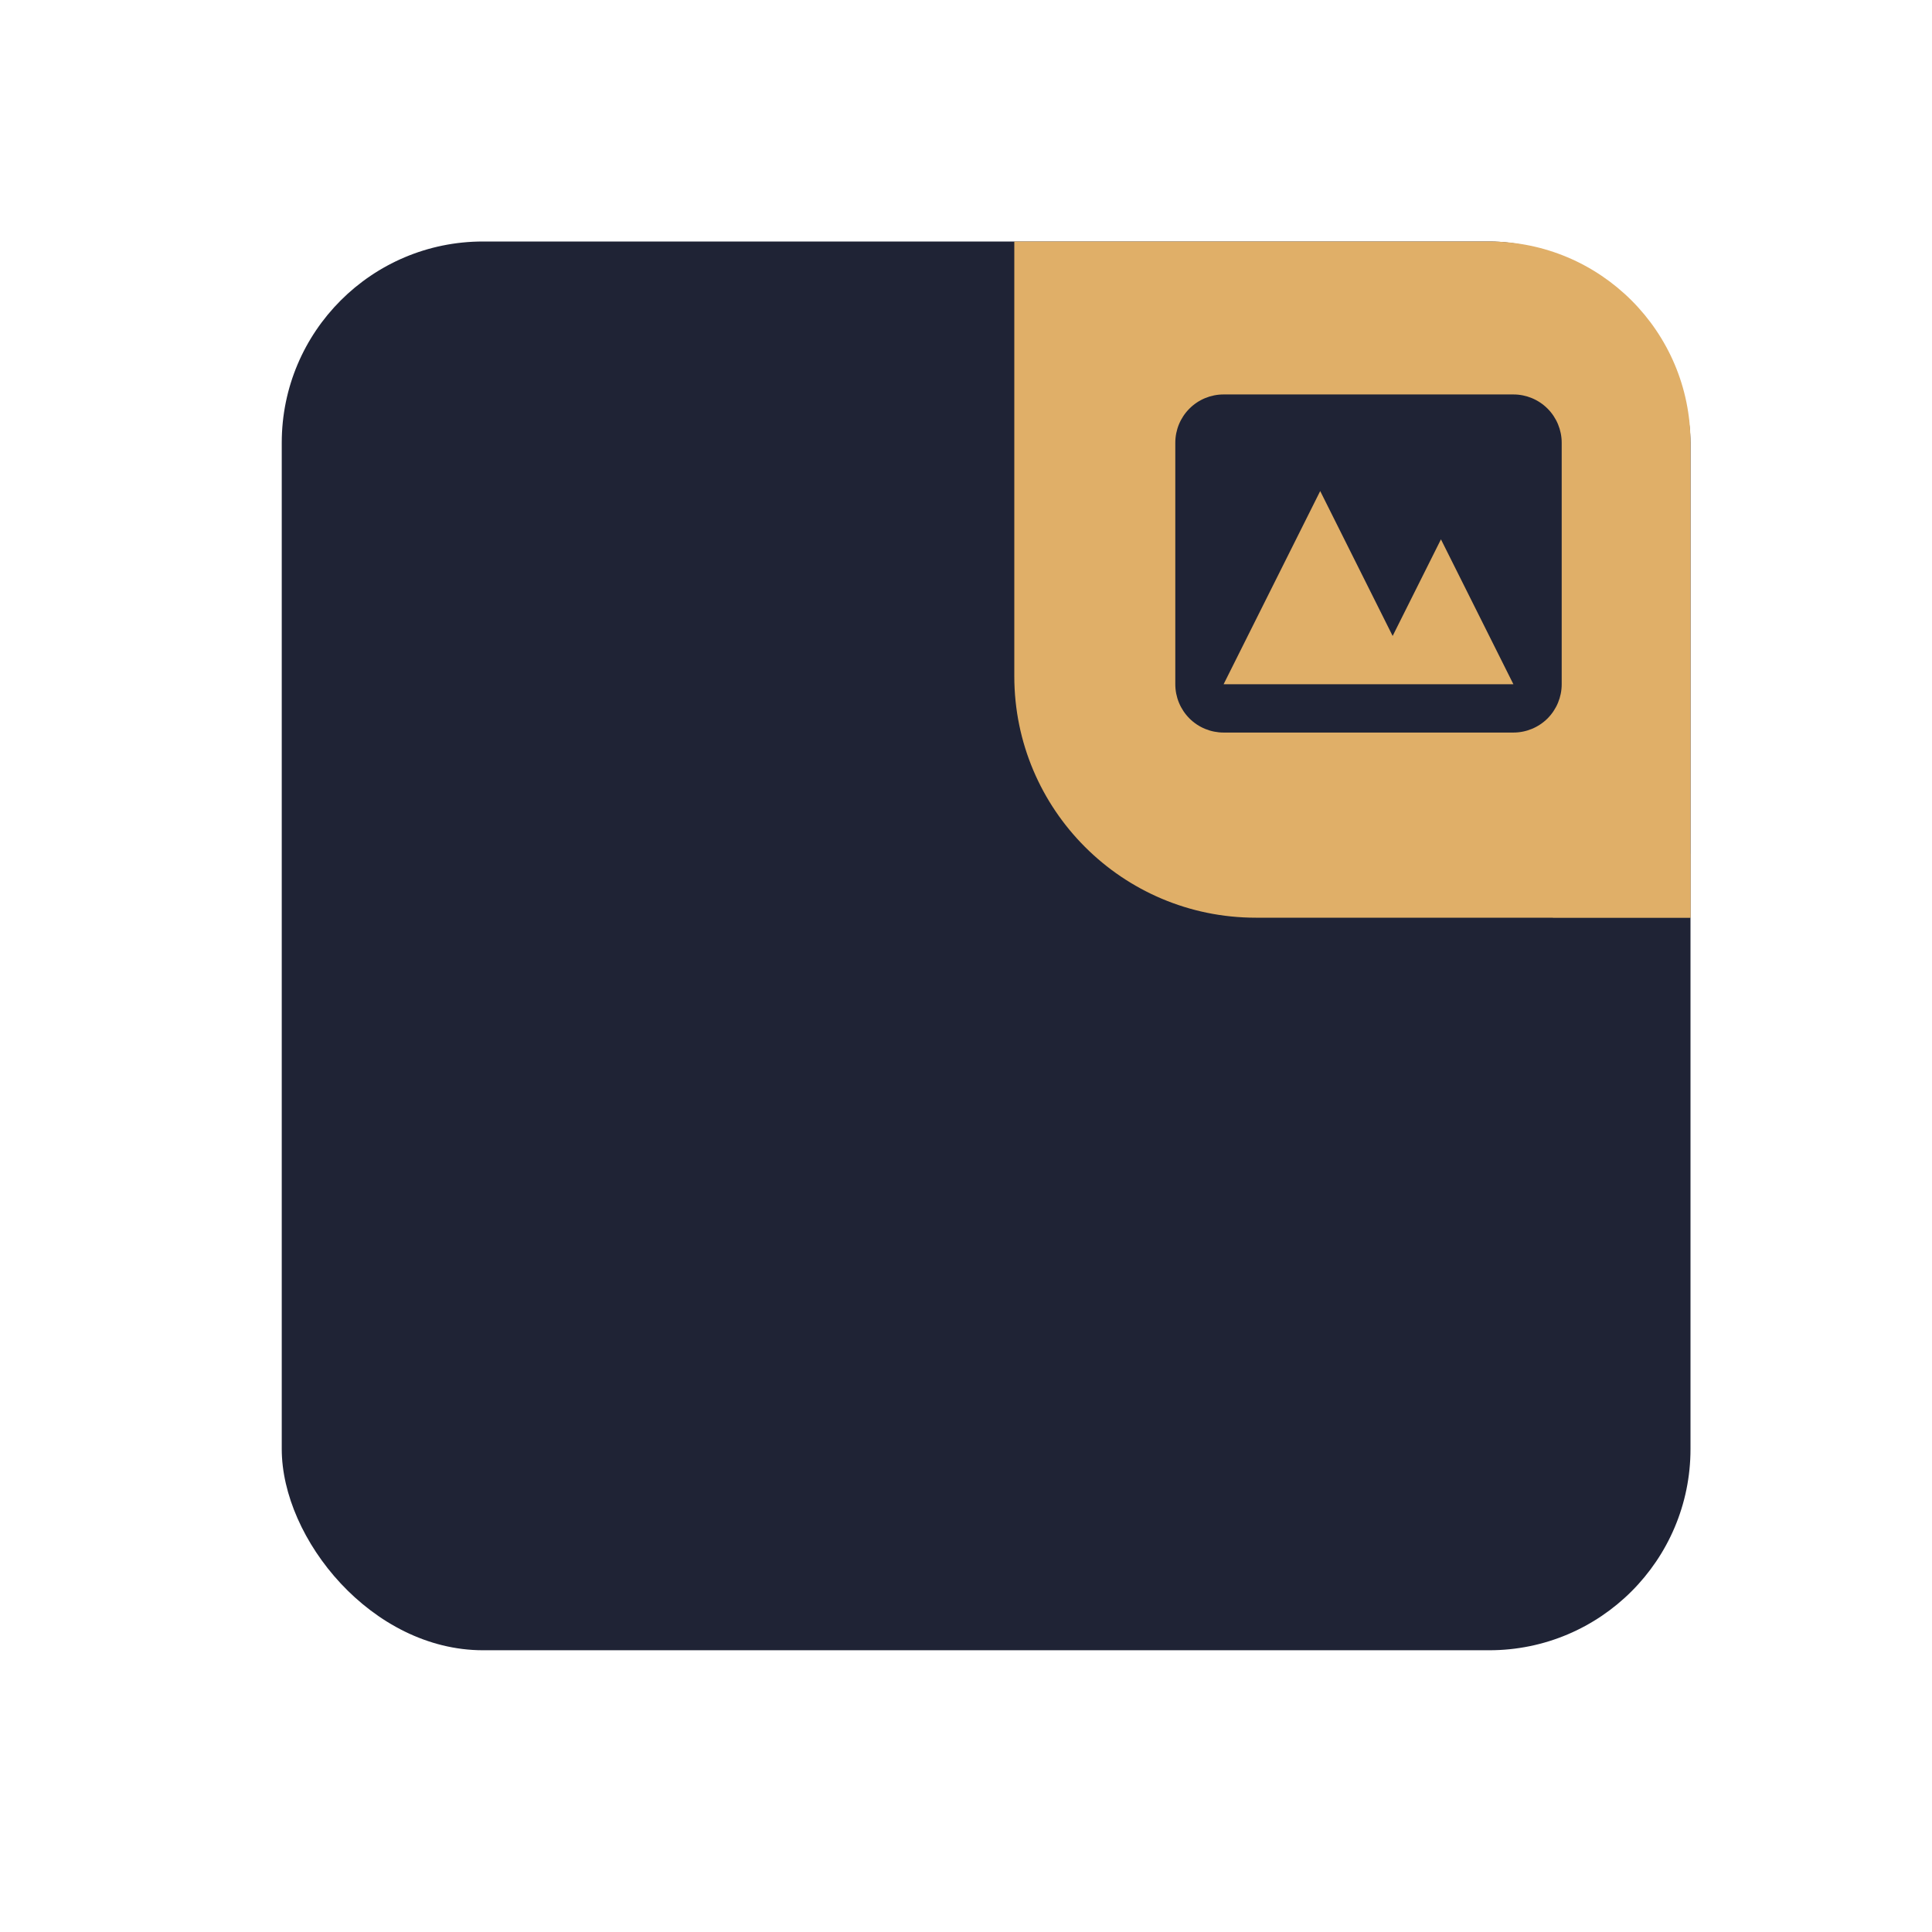 <svg width="48" height="48" viewBox="0 0 48 48" fill="none" xmlns="http://www.w3.org/2000/svg">
<rect x="7" y="6" width="35" height="35" rx="5" fill="#1f2335"/>
<g clip-path="url(#clip0)">
<path d="M25.2 6H37C39.761 6 42 8.239 42 11V22.8H31.2C27.886 22.8 25.2 20.114 25.2 16.8V6Z" fill="#e0af68"/>
<g filter="url(#filter0_d)">
<ellipse cx="42.35" cy="22.45" rx="5.25" ry="5.25" fill="#e0af68"/>
</g>
<path fill-rule="evenodd" clip-rule="evenodd" d="M30.4 9.8C30.082 9.8 29.776 9.926 29.551 10.152C29.326 10.377 29.2 10.682 29.2 11V17C29.2 17.318 29.326 17.623 29.551 17.849C29.776 18.074 30.082 18.2 30.4 18.2H37.6C37.918 18.2 38.223 18.074 38.449 17.849C38.673 17.623 38.8 17.318 38.8 17V11C38.8 10.682 38.673 10.377 38.449 10.152C38.223 9.926 37.918 9.8 37.6 9.8H30.4ZM37.6 17H30.4L32.8 12.2L34.6 15.8L35.8 13.4L37.6 17Z" fill="#1f2335"/>
</g>
<defs>
<filter id="filter0_d" x="21.1" y="5.2" width="42.5" height="42.5" filterUnits="userSpaceOnUse" color-interpolation-filters="sRGB">
<feFlood flood-opacity="0" result="BackgroundImageFix"/>
<feColorMatrix in="SourceAlpha" type="matrix" values="0 0 0 0 0 0 0 0 0 0 0 0 0 0 0 0 0 0 127 0" result="hardAlpha"/>
<feOffset dy="4"/>
<feGaussianBlur stdDeviation="8"/>
<feComposite in2="hardAlpha" operator="out"/>
<feColorMatrix type="matrix" values="0 0 0 0 0 0 0 0 0 0 0 0 0 0 0 0 0 0 0.3 0"/>
<feBlend mode="normal" in2="BackgroundImageFix" result="effect1_dropShadow"/>
<feBlend mode="normal" in="SourceGraphic" in2="effect1_dropShadow" result="shape"/>
</filter>
<clipPath id="clip0">
<path d="M25.2 6H37C39.761 6 42 8.239 42 11V22.8H31.2C27.886 22.8 25.2 20.114 25.2 16.8V6Z" fill="white"/>
</clipPath>
</defs>
</svg>
